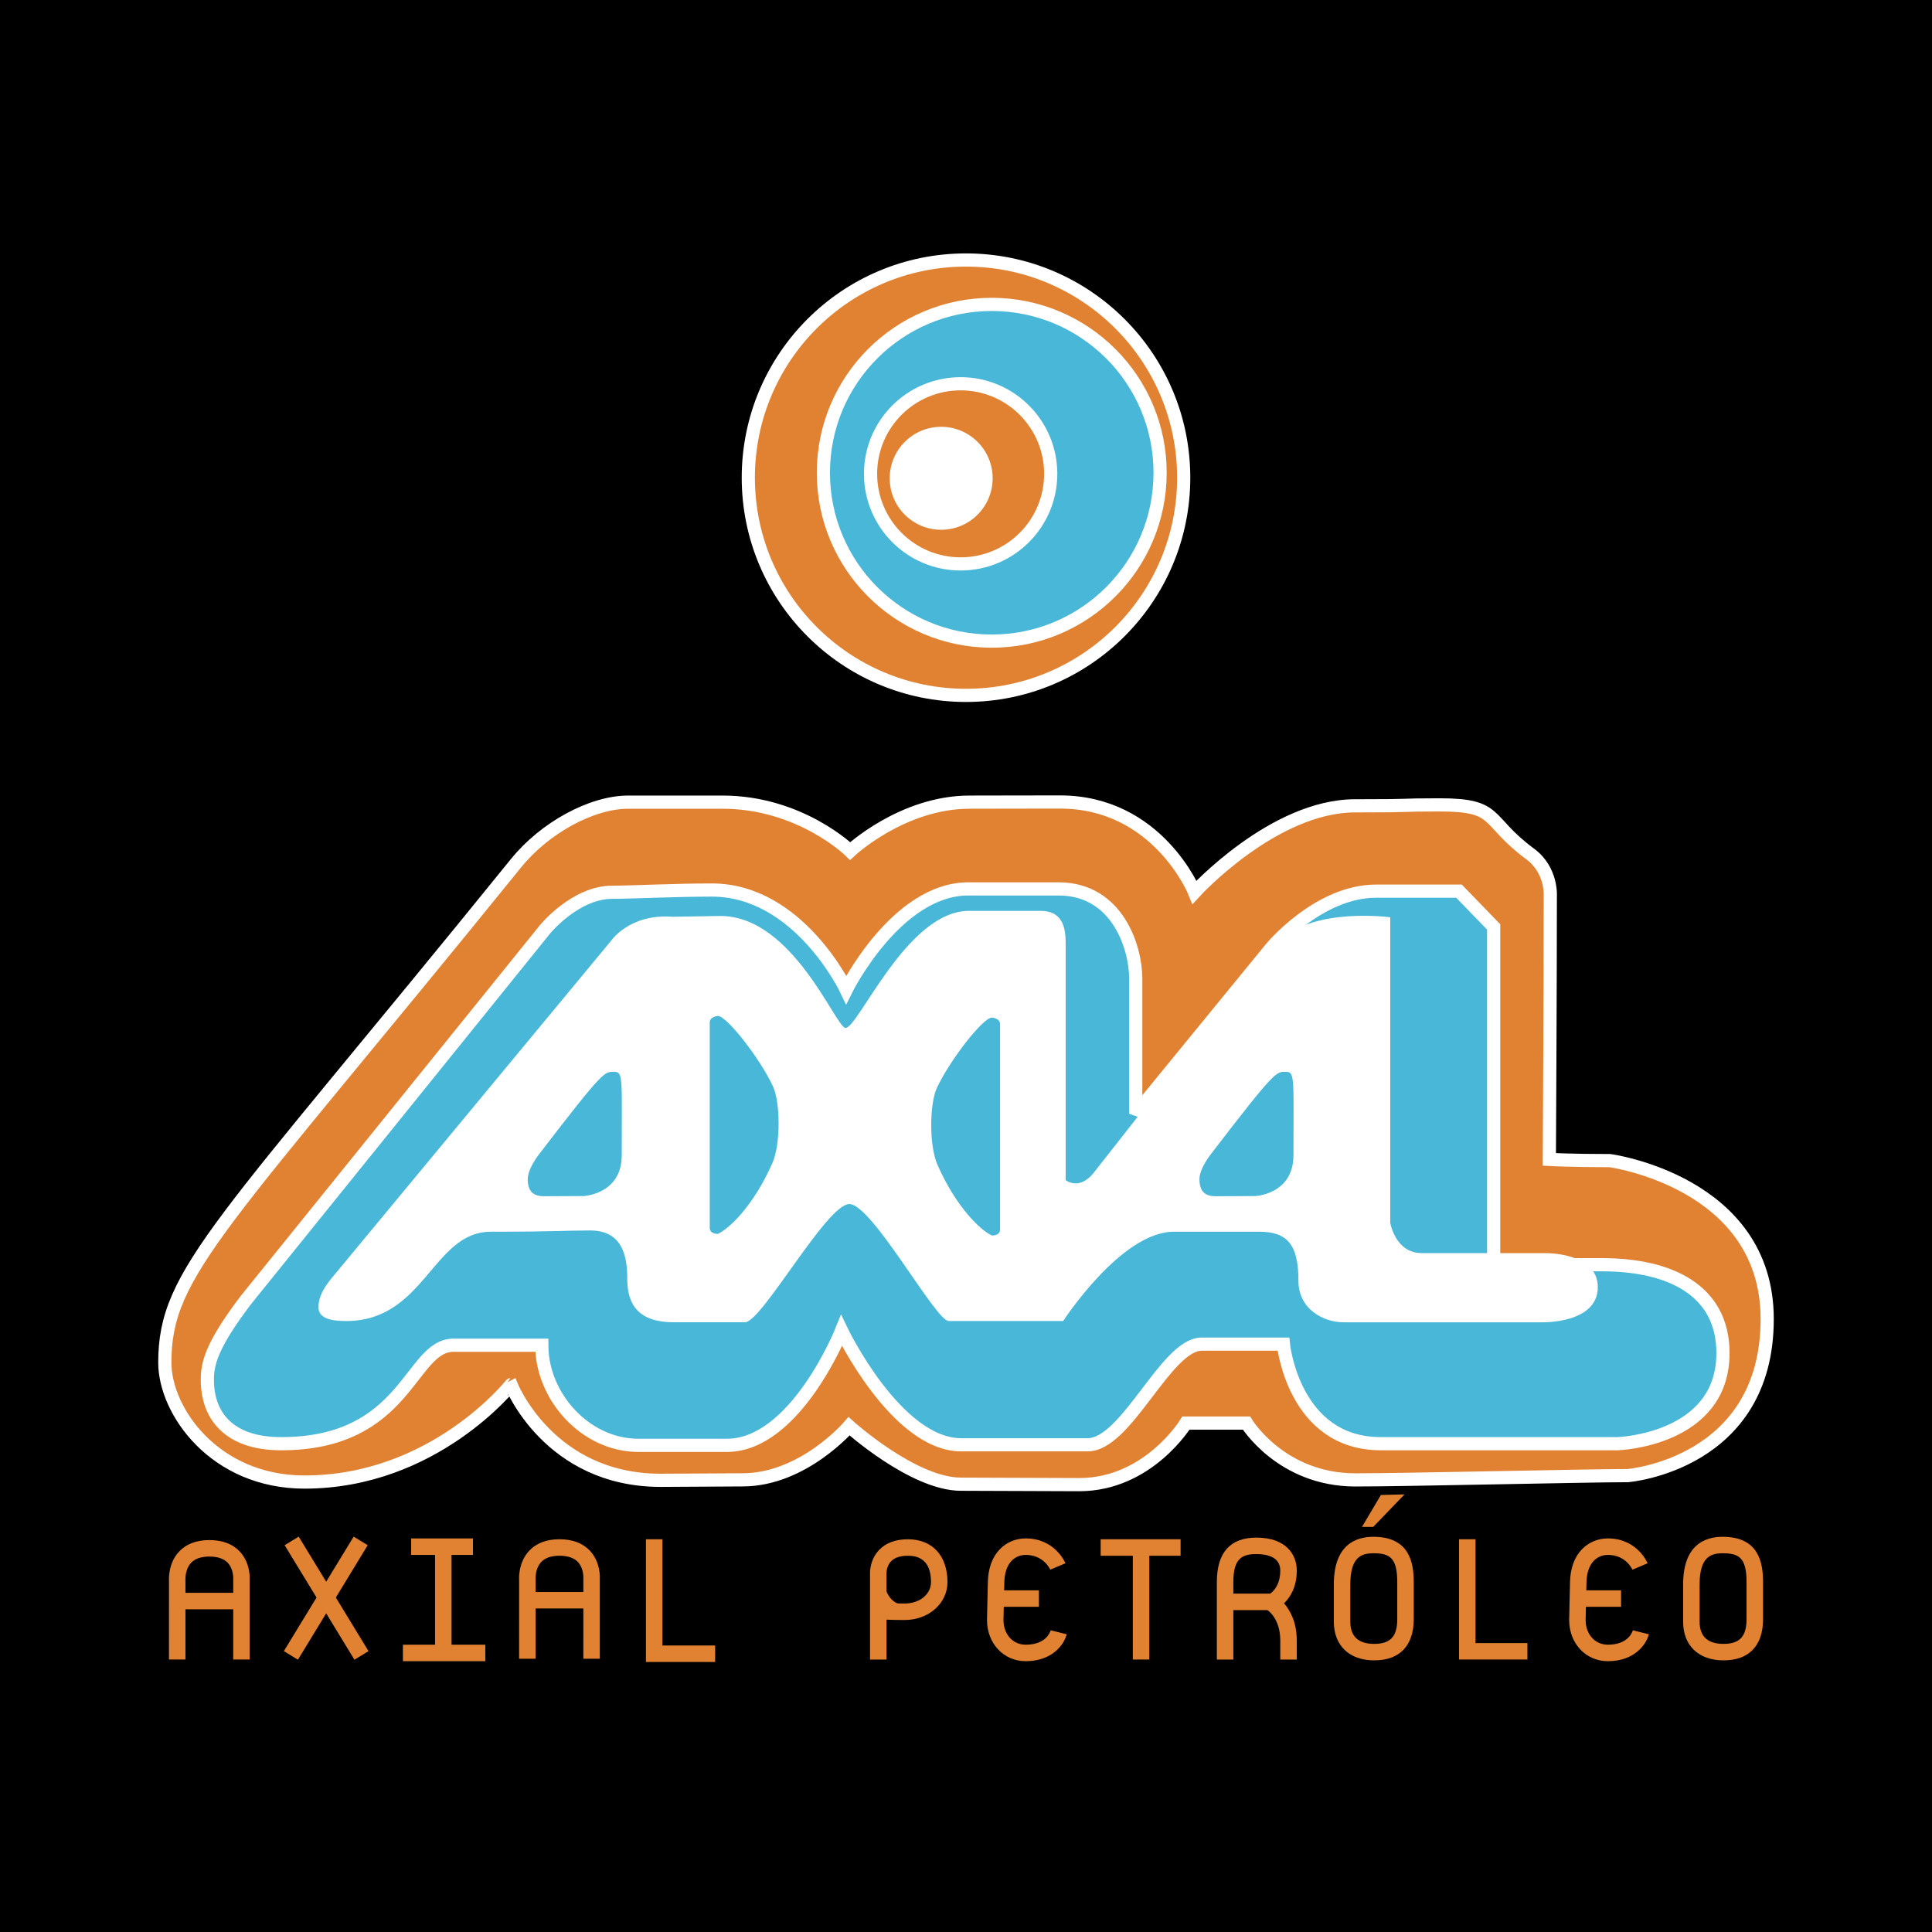 <?xml version="1.0" encoding="utf-8"?>
<!-- Generator: Adobe Illustrator 13.0.0, SVG Export Plug-In . SVG Version: 6.00 Build 14948)  -->
<!DOCTYPE svg PUBLIC "-//W3C//DTD SVG 1.0//EN" "http://www.w3.org/TR/2001/REC-SVG-20010904/DTD/svg10.dtd">
<svg version="1.0" id="Layer_1" xmlns="http://www.w3.org/2000/svg" xmlns:xlink="http://www.w3.org/1999/xlink" x="0px" y="0px"
	 width="192.756px" height="192.755px" viewBox="0 0 192.756 192.755" enable-background="new 0 0 192.756 192.755"
	 xml:space="preserve">
<g>
	<polygon fill-rule="evenodd" clip-rule="evenodd" points="192.756,192.755 0,192.755 0,0 192.756,0 192.756,192.755 	"/>
	
		<path fill-rule="evenodd" clip-rule="evenodd" fill="#E18232" stroke="#FFFFFF" stroke-width="1.315" stroke-miterlimit="2.613" d="
		M118.098,47.659c0,11.996-9.725,21.719-21.72,21.719s-21.719-9.724-21.719-21.719c0-11.995,9.724-21.719,21.719-21.719
		S118.098,35.664,118.098,47.659L118.098,47.659z"/>
	
		<path fill-rule="evenodd" clip-rule="evenodd" fill="#49B7D7" stroke="#FFFFFF" stroke-width="1.315" stroke-miterlimit="2.613" d="
		M115.743,47.168c0,9.277-7.521,16.797-16.798,16.797c-9.276,0-16.797-7.521-16.797-16.797c0-9.277,7.521-16.798,16.797-16.798
		C108.223,30.371,115.743,37.891,115.743,47.168L115.743,47.168z"/>
	
		<path fill-rule="evenodd" clip-rule="evenodd" fill="#E18232" stroke="#FFFFFF" stroke-width="1.315" stroke-miterlimit="2.613" d="
		M104.83,47.275c0,4.964-4.023,8.987-8.988,8.987c-4.963,0-8.987-4.023-8.987-8.987c0-4.963,4.023-8.987,8.987-8.987
		C100.807,38.288,104.83,42.312,104.83,47.275L104.83,47.275z"/>
	<path fill-rule="evenodd" clip-rule="evenodd" fill="#FFFFFF" d="M99.037,47.719c0,2.836-2.299,5.136-5.136,5.136
		c-2.836,0-5.135-2.299-5.135-5.136s2.299-5.136,5.135-5.136C96.738,42.583,99.037,44.883,99.037,47.719L99.037,47.719z"/>
	
		<path fill-rule="evenodd" clip-rule="evenodd" fill="#E18232" stroke="#FFFFFF" stroke-width="1.315" stroke-miterlimit="2.613" d="
		M30.375,147.864c-8.942,0-13.932-7.062-13.932-11.925c0-9.087,5.583-13.438,35.043-49.819c2.862-3.533,7.542-6.09,11.2-6.09
		c0,0,4.044,0,9.394,0c7.77,0,12.739,4.875,12.739,4.875s5.2-4.875,11.915-4.875c4.28,0,3.881-0.015,9.017-0.015
		c9.784,0,13.428,9.002,13.428,9.002s7.867-8.619,16.021-8.619c6.634,0,3.949-0.096,8.442-0.096c6.044,0,4.438,1.509,9.017,4.893
		c2.207,1.631,2.015,4.221,2.015,4.221c0,8.91-0.096,26.26-0.096,26.26s2.191,0.119,6.043,0.119c0,0,15.692,2.11,15.692,15.806
		c0,14.507-13.909,15.621-13.909,15.621c-4.065,0-22.04,0.428-27.176,0.428c-7.413,0-10.866-5.667-10.866-5.667h-6.043
		c0,0-3.742,6.139-10.648,6.139l-11.799-0.043c-4.742,0-11.159-5.777-11.159-5.777s-4.572,5.341-10.615,5.341l-8.181,0.048
		c-11.189,0-14.938-9.545-14.938-9.545S43.303,147.864,30.375,147.864L30.375,147.864z"/>
	
		<path fill-rule="evenodd" clip-rule="evenodd" fill="#49B7D7" stroke="#FFFFFF" stroke-width="1.315" stroke-miterlimit="2.613" d="
		M28.052,144.038c-5.359,0-7.365-2.941-7.365-6.36c0-1.562,0.334-3.349,3.85-7.979l29.853-36.995c0,0,3.013-3.683,6.695-3.683
		c1.786,0,6.361-0.223,9.933-0.223c8.704,0,13.41,9.947,13.41,9.947s4.99-10.059,12.186-10.059h8.998c5.915,0,7.7,5.915,7.7,8.928
		c0,2.789,0,13.503,0,13.503l13.504-16.517c0,0,4.687-5.691,10.49-5.691h8.258l3.459,3.571v33.702c0,0,9.039,0,10.824,0
		c6.808,0,12.053,2.566,12.053,8.815c0,8.704-10.49,9.039-10.49,9.039H137.75c-8.704,0-9.708-9.932-9.708-9.932h-8.147
		c-3.571,0-7.477,10.044-11.383,10.044c-3.905,0-8.593,0-12.61,0c-6.473,0-11.94-11.383-11.94-11.383s-4.576,11.438-11.439,11.438
		c-6.026,0-6.374,0-8.829,0c-5.271,0-9.64-4.854-9.64-9.988h-8.816C40.885,134.218,40.662,144.038,28.052,144.038L28.052,144.038z"
		/>
	<path fill-rule="evenodd" clip-rule="evenodd" fill="#FFFFFF" d="M154.144,125.022c0,0-9.664,0-12.3,0
		c-2.635,0-3.138-3.013-3.138-3.013V91.518c0,0-7.59-1.027-10.919,2.302c-2.686,2.686-18.081,22.47-18.698,23.226
		c-1.443,1.771-2.765,0.696-2.765,0.696s0-21.944,0-23.325c0-1.38-0.007-3.54-2.517-3.54h-7.135
		c-6.192,0-11.022,11.679-12.311,11.679c-0.97,0-5.237-11.169-12.486-11.169l-4.766,0.078c-4.329-0.328-6.167,2.427-6.167,2.427
		l-27.536,33.247c-0.841,0.983-1.632,2.035-1.632,3.28c0,1.14,1.292,1.381,2.761,1.381c7.845,0,8.632-8.911,14.434-8.911
		c6.527,0,7.405-0.126,9.915-0.126c3.305,0,3.699,2.71,3.699,4.844c0,2.624,1.181,4.318,4.657,4.318h7.084
		c1.68,0,8.156-11.797,10.415-11.797c2.26,0,8.607,11.672,9.915,11.672h11.42c0,0,5.773-8.911,11.045-8.911h8.534
		c2.852,0,3.892,1.381,3.892,4.895c0,2.841,2.502,4.142,4.518,4.142h19.83c0,0,5.521,0.143,5.521-3.514
		C159.414,124.917,154.144,125.022,154.144,125.022L154.144,125.022L154.144,125.022z M62.031,115.262
		c0,4.079-4.165,4.064-3.713,4.064c0.962,0-4.02,0.023-4.02,0.023c-0.963,0-1.646-0.357-1.646-1.704
		c0-1.094,1.172-2.539,1.172-2.539c6.592-8.596,6.495-8.168,7.503-8.168C62.187,106.938,62.031,107.759,62.031,115.262
		L62.031,115.262L62.031,115.262z M77.057,116.051c-1.853,4.211-4.294,6.536-5.431,7.051c0,0-0.814,0.048-0.814-0.611v-20.483
		c0-0.581,0.814-0.646,0.814-0.646c0.892,0,4.21,4.265,5.49,7.017C77.849,109.955,77.91,114.11,77.057,116.051L77.057,116.051
		L77.057,116.051z M99.777,122.654c0,0.659-0.813,0.611-0.813,0.611c-1.139-0.514-3.579-2.839-5.432-7.051
		c-0.853-1.939-0.792-6.096-0.059-7.673c1.28-2.752,4.597-7.017,5.49-7.017c0,0,0.813,0.064,0.813,0.646V122.654L99.777,122.654
		L99.777,122.654z M129.047,115.264c0,4.078-4.164,4.064-3.713,4.064c0.963,0-4.02,0.023-4.02,0.023
		c-0.963,0-1.646-0.357-1.646-1.703c0-1.095,1.173-2.541,1.173-2.541c6.593-8.595,6.494-8.167,7.503-8.167
		C129.203,106.94,129.047,107.761,129.047,115.264L129.047,115.264z"/>
	<path fill-rule="evenodd" clip-rule="evenodd" fill="#E18232" d="M17.85,154.818c-1.109,1.198-0.996,2.856-0.99,2.927l-0.003,7.827
		h1.644v-7.89c-0.002-0.068-0.06-1.093,0.562-1.756c0.391-0.416,1.004-0.628,1.821-0.628c0.831,0,1.452,0.212,1.843,0.629
		c0.598,0.637,0.543,1.604,0.542,1.613l-0.002,8.031h1.644v-7.972c0.003-0.003,0.116-1.606-0.968-2.779
		c-0.715-0.774-1.744-1.166-3.059-1.166C19.586,153.655,18.565,154.046,17.85,154.818L17.85,154.818z"/>
	<polygon fill-rule="evenodd" clip-rule="evenodd" fill="#E18232" points="17.762,158.915 17.762,160.559 24.008,160.559 
		24.008,158.915 17.762,158.915 	"/>
	<polygon fill-rule="evenodd" clip-rule="evenodd" fill="#E18232" points="28.32,164.733 29.724,165.59 36.688,154.165 
		35.285,153.31 28.32,164.733 	"/>
	<polygon fill-rule="evenodd" clip-rule="evenodd" fill="#E18232" points="28.398,154.165 35.363,165.59 36.767,164.733 
		29.801,153.31 28.398,154.165 	"/>
	<polygon fill-rule="evenodd" clip-rule="evenodd" fill="#E18232" points="43.405,153.572 43.405,165.572 45.049,165.572 
		45.049,153.572 43.405,153.572 	"/>
	<polygon fill-rule="evenodd" clip-rule="evenodd" fill="#E18232" points="41.022,153.49 41.022,155.135 47.187,155.135 
		47.187,153.49 41.022,153.49 	"/>
	<polygon fill-rule="evenodd" clip-rule="evenodd" fill="#E18232" points="40.2,164.094 40.2,165.737 48.419,165.737 
		48.419,164.094 40.2,164.094 	"/>
	<path fill-rule="evenodd" clip-rule="evenodd" fill="#E18232" d="M52.782,154.736c-1.11,1.197-0.996,2.856-0.99,2.927l-0.002,7.827
		h1.644v-7.89c-0.003-0.068-0.06-1.093,0.562-1.756c0.392-0.417,1.004-0.628,1.821-0.628c0.832,0,1.452,0.212,1.843,0.629
		c0.598,0.637,0.543,1.604,0.542,1.613L58.2,165.49h1.644v-7.973c0.003-0.003,0.116-1.605-0.968-2.778
		c-0.715-0.774-1.745-1.167-3.059-1.167C54.518,153.572,53.496,153.964,52.782,154.736L52.782,154.736z"/>
	<polygon fill-rule="evenodd" clip-rule="evenodd" fill="#E18232" points="52.693,158.833 52.693,160.477 58.939,160.477 
		58.939,158.833 52.693,158.833 	"/>
	<path fill-rule="evenodd" clip-rule="evenodd" fill="#E18232" d="M64.446,153.572v12.247h6.904v-1.645c0,0-4.031,0-5.26,0
		c0-1.415,0-10.603,0-10.603H64.446L64.446,153.572z"/>
	<path fill-rule="evenodd" clip-rule="evenodd" fill="#E18232" d="M98.556,158.012l-0.03,1.26l-0.052,2.355
		c0,2.343,1.661,4.11,3.863,4.11c2.724,0,3.864-1.757,4.087-2.686l-1.596-0.396c-0.04,0.147-0.452,1.438-2.491,1.438
		c-1.286,0-2.22-1.038-2.22-2.467l0.051-2.304l0.032-1.312c0-2.121,1.104-2.877,2.137-2.877c1.782,0,2.423,1.413,2.45,1.473
		l1.514-0.639c-0.042-0.102-1.065-2.479-3.964-2.479C100.455,153.49,98.556,154.889,98.556,158.012L98.556,158.012z"/>
	<polygon fill-rule="evenodd" clip-rule="evenodd" fill="#E18232" points="99.295,158.668 99.295,160.312 103.651,160.312 
		103.651,158.668 99.295,158.668 	"/>
	<polygon fill-rule="evenodd" clip-rule="evenodd" fill="#E18232" points="113.021,153.983 113.021,165.572 114.665,165.572 
		114.665,153.983 113.021,153.983 	"/>
	<polygon fill-rule="evenodd" clip-rule="evenodd" fill="#E18232" points="109.815,153.572 109.815,155.217 117.788,155.217 
		117.788,153.572 109.815,153.572 	"/>
	<path fill-rule="evenodd" clip-rule="evenodd" fill="#E18232" d="M121.406,157.847v7.726h1.644v-7.726
		c0-2.337,0.844-2.795,2.3-2.795c1.088,0,2.384,0.285,2.384,1.644c0,1.857-1.188,2.432-1.238,2.455l-1.391,0.647l1.308,0.812
		c0.054,0.033,1.321,0.833,1.321,3.073v1.89h1.644v-1.89c0-1.86-0.675-3.033-1.269-3.719c0.604-0.591,1.269-1.604,1.269-3.269
		c0-1.588-1.058-3.287-4.027-3.287C122.732,153.408,121.406,154.901,121.406,157.847L121.406,157.847z"/>
	<polygon fill-rule="evenodd" clip-rule="evenodd" fill="#E18232" points="122.227,158.997 122.227,160.641 127.076,160.641 
		127.076,158.997 122.227,158.997 	"/>
	<path fill-rule="evenodd" clip-rule="evenodd" fill="#E18232" d="M133.076,158.093v3.699c0,2.383,1.543,3.863,4.027,3.863
		c2.544,0,3.945-1.46,3.945-4.11v-3.698c0-1.94-0.418-4.521-4.027-4.521C135.222,153.326,133.076,154.153,133.076,158.093
		L133.076,158.093L133.076,158.093z M134.72,161.792v-3.699c0-2.744,1.106-3.123,2.302-3.123c1.615,0,2.383,0.431,2.383,2.877v3.698
		c0,1.729-0.688,2.466-2.301,2.466C135.522,164.011,134.72,163.265,134.72,161.792L134.72,161.792z"/>
	<path fill-rule="evenodd" clip-rule="evenodd" fill="#E18232" d="M145.569,153.572v12h6.821v-1.644c0,0-3.952,0-5.178,0
		c0-1.411,0-10.356,0-10.356H145.569L145.569,153.572z"/>
	<path fill-rule="evenodd" clip-rule="evenodd" fill="#E18232" d="M87.725,154.624c-0.938,0.969-0.927,2.207-0.922,2.345l0,8.604
		h1.644c0,0,0-2.002,0-3.979c0.418,0.019,0.981,0.034,1.808,0.034c2.397,0,4.274-1.66,4.274-3.78c0-2.637-1.511-4.274-3.945-4.274
		C89.362,153.572,88.401,153.927,87.725,154.624L87.725,154.624L87.725,154.624z M88.446,156.942c0,0,0-0.002,0-0.003
		c0-0.058,0.011-0.719,0.471-1.184c0.354-0.357,0.915-0.539,1.666-0.539c1.527,0,2.302,0.885,2.302,2.63
		c0,1.219-1.131,2.137-2.63,2.137c-0.844,0-1.418-0.017-1.808-0.035C88.446,158.584,88.446,156.942,88.446,156.942L88.446,156.942z"
		/>
	<path fill-rule="evenodd" clip-rule="evenodd" fill="#E18232" d="M89.679,161.052l0.74-0.903c-1.726,0-2.219-1.645-2.219-2.631
		C88.2,157.518,86.546,160.069,89.679,161.052L89.679,161.052z"/>
	<path fill-rule="evenodd" clip-rule="evenodd" fill="#E18232" d="M156.638,158.012l-0.03,1.26l-0.052,2.355
		c0,2.343,1.661,4.11,3.863,4.11c2.724,0,3.864-1.757,4.088-2.686l-1.597-0.396c-0.04,0.147-0.452,1.438-2.491,1.438
		c-1.286,0-2.219-1.038-2.219-2.467l0.05-2.304l0.032-1.312c0-2.121,1.104-2.877,2.137-2.877c1.782,0,2.423,1.413,2.45,1.473
		l1.514-0.639c-0.042-0.102-1.065-2.479-3.964-2.479C158.537,153.49,156.638,154.889,156.638,158.012L156.638,158.012z"/>
	<polygon fill-rule="evenodd" clip-rule="evenodd" fill="#E18232" points="157.378,158.668 157.378,160.312 161.733,160.312 
		161.733,158.668 157.378,158.668 	"/>
	<path fill-rule="evenodd" clip-rule="evenodd" fill="#E18232" d="M167.925,158.093v3.699c0,2.383,1.544,3.863,4.027,3.863
		c2.544,0,3.946-1.46,3.946-4.11v-3.698c0-1.94-0.418-4.521-4.028-4.521C170.071,153.326,167.925,154.153,167.925,158.093
		L167.925,158.093L167.925,158.093z M169.568,161.792v-3.699c0-2.744,1.107-3.123,2.302-3.123c1.616,0,2.384,0.431,2.384,2.877
		v3.698c0,1.729-0.688,2.466-2.302,2.466C170.371,164.011,169.568,163.265,169.568,161.792L169.568,161.792z"/>
	<polygon fill-rule="evenodd" clip-rule="evenodd" fill="#E18232" points="135.886,152.339 137.006,152.339 140.132,149.096 
		137.772,149.154 135.886,152.339 	"/>
</g>
</svg>
